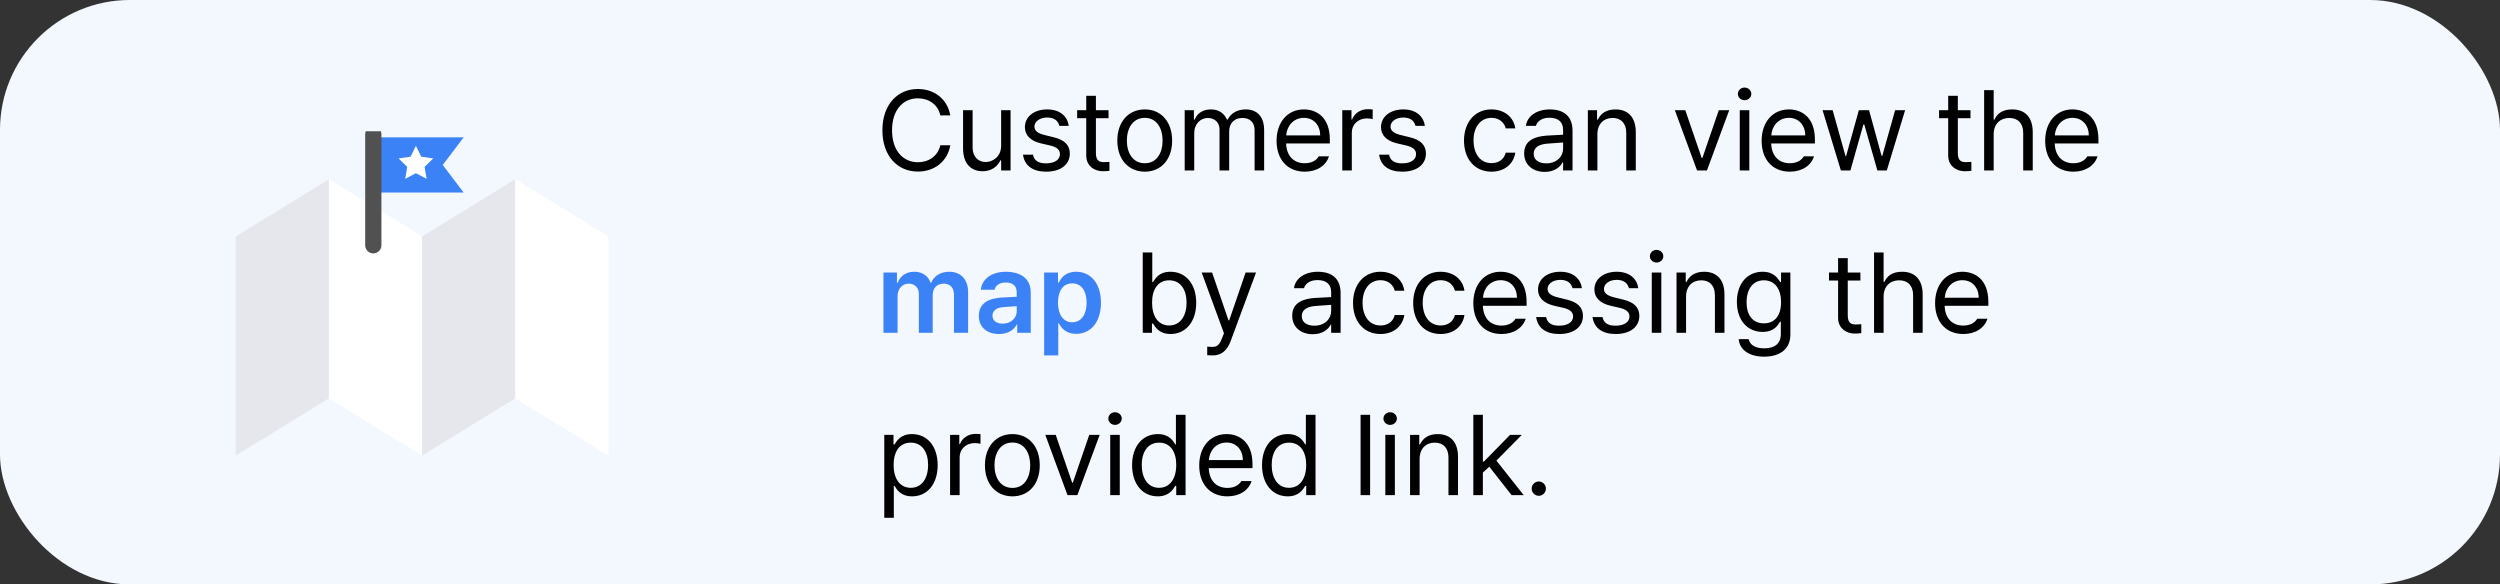 <svg width="308" height="72" viewBox="0 0 308 72" fill="none" xmlns="http://www.w3.org/2000/svg">
<rect x="0" y="0" width="308" height="72" fill="#333333" stroke="none"/>
<rect width="308" height="72" rx="16" fill="#F3F8FF"/>
<path d="M115.848 14.219C115.561 12.852 114.385 12.113 113.086 12.113C111.295 12.113 109.9 13.494 109.9 16.051C109.9 18.607 111.295 19.988 113.086 19.988C114.385 19.988 115.547 19.25 115.848 17.896H117.078C116.723 19.92 115.096 21.137 113.086 21.137C110.543 21.137 108.711 19.182 108.711 16.051C108.711 12.92 110.543 10.965 113.086 10.965C115.082 10.965 116.709 12.168 117.078 14.219H115.848ZM123.34 17.951V13.576H124.502V21H123.34V19.742H123.258C122.902 20.494 122.178 21.096 121.057 21.096C119.648 21.096 118.65 20.18 118.65 18.293V13.576H119.826V18.211C119.826 19.277 120.496 19.961 121.439 19.961C122.273 19.961 123.34 19.332 123.34 17.951ZM130.518 15.504C130.354 14.889 129.889 14.479 129.014 14.479C128.098 14.479 127.441 14.971 127.441 15.6C127.441 16.092 127.838 16.434 128.713 16.639L129.82 16.912C131.146 17.227 131.803 17.883 131.803 18.922C131.803 20.207 130.75 21.15 128.891 21.15C127.223 21.15 126.225 20.412 126.033 19.059H127.264C127.4 19.783 127.934 20.125 128.863 20.125C129.916 20.125 130.586 19.688 130.586 18.99C130.586 18.471 130.217 18.115 129.369 17.924L128.248 17.664C126.949 17.363 126.266 16.652 126.266 15.668C126.266 14.396 127.373 13.48 129.014 13.48C130.545 13.48 131.516 14.301 131.666 15.504H130.518ZM136.574 13.576V14.56H135.016V18.867C135.016 19.824 135.48 19.975 135.986 19.975C136.205 19.975 136.506 19.961 136.684 19.947V21.041C136.506 21.068 136.205 21.096 135.863 21.096C134.879 21.096 133.826 20.48 133.826 19.168V14.56H132.705V13.576H133.826V11.799H135.016V13.576H136.574ZM141.045 21.15C139.021 21.15 137.654 19.633 137.654 17.322C137.654 15.012 139.021 13.48 141.045 13.48C143.055 13.48 144.408 15.012 144.408 17.322C144.408 19.633 143.055 21.15 141.045 21.15ZM141.045 20.111C142.535 20.111 143.232 18.799 143.232 17.322C143.232 15.846 142.535 14.52 141.045 14.52C139.527 14.52 138.83 15.846 138.83 17.322C138.83 18.799 139.527 20.111 141.045 20.111ZM145.953 21V13.576H147.088V14.738H147.184C147.498 13.945 148.209 13.48 149.18 13.48C150.15 13.48 150.807 13.945 151.162 14.738H151.244C151.627 13.973 152.406 13.48 153.473 13.48C154.799 13.48 155.742 14.287 155.742 16.037V21H154.566V16.051C154.566 14.957 153.869 14.533 153.062 14.533C152.023 14.533 151.436 15.23 151.436 16.174V21H150.246V15.928C150.246 15.094 149.645 14.533 148.797 14.533C147.908 14.533 147.129 15.285 147.129 16.365V21H145.953ZM160.746 21.15C158.6 21.15 157.273 19.633 157.273 17.35C157.273 15.066 158.613 13.48 160.637 13.48C162.195 13.48 163.836 14.438 163.836 17.186V17.678H158.449C158.504 19.25 159.42 20.111 160.746 20.111C161.635 20.111 162.195 19.729 162.469 19.264H163.727C163.371 20.385 162.277 21.15 160.746 21.15ZM158.463 16.68H162.646C162.646 15.435 161.854 14.52 160.637 14.52C159.352 14.52 158.531 15.531 158.463 16.68ZM165.367 21V13.576H166.502V14.711H166.584C166.857 13.959 167.623 13.453 168.498 13.453C168.676 13.453 168.977 13.467 169.113 13.48V14.67C169.031 14.643 168.703 14.588 168.402 14.588C167.336 14.588 166.543 15.326 166.543 16.324V21H165.367ZM174.391 15.504C174.227 14.889 173.762 14.479 172.887 14.479C171.971 14.479 171.314 14.971 171.314 15.6C171.314 16.092 171.711 16.434 172.586 16.639L173.693 16.912C175.02 17.227 175.676 17.883 175.676 18.922C175.676 20.207 174.623 21.15 172.764 21.15C171.096 21.15 170.098 20.412 169.906 19.059H171.137C171.273 19.783 171.807 20.125 172.736 20.125C173.789 20.125 174.459 19.688 174.459 18.99C174.459 18.471 174.09 18.115 173.242 17.924L172.121 17.664C170.822 17.363 170.139 16.652 170.139 15.668C170.139 14.396 171.246 13.48 172.887 13.48C174.418 13.48 175.389 14.301 175.539 15.504H174.391ZM183.756 21.15C181.65 21.15 180.365 19.551 180.365 17.322C180.365 15.066 181.705 13.48 183.729 13.48C185.314 13.48 186.49 14.41 186.682 15.818H185.506C185.342 15.135 184.74 14.52 183.756 14.52C182.43 14.52 181.541 15.613 181.541 17.281C181.541 19.004 182.402 20.098 183.756 20.098C184.631 20.098 185.301 19.633 185.506 18.812H186.682C186.49 20.139 185.41 21.15 183.756 21.15ZM187.775 18.895C187.775 17.186 189.279 16.803 190.564 16.707C191.036 16.673 192.239 16.611 192.574 16.598V15.996C192.574 15.053 192.014 14.506 190.893 14.506C189.949 14.506 189.389 14.943 189.225 15.504H187.994C188.145 14.315 189.307 13.48 190.947 13.48C191.918 13.48 193.736 13.768 193.736 16.105V21H192.574V19.988H192.52C192.273 20.494 191.59 21.178 190.305 21.178C188.896 21.178 187.775 20.344 187.775 18.895ZM188.951 18.949C188.951 19.729 189.607 20.125 190.51 20.125C191.836 20.125 192.574 19.236 192.574 18.307V17.555L190.701 17.691C189.635 17.76 188.951 18.143 188.951 18.949ZM196.799 16.543V21H195.623V13.576H196.758V14.738H196.854C197.209 13.986 197.893 13.48 199.027 13.48C200.531 13.48 201.529 14.396 201.529 16.283V21H200.354V16.365C200.354 15.217 199.725 14.533 198.672 14.533C197.592 14.533 196.799 15.258 196.799 16.543ZM213.041 13.576L210.293 21H209.076L206.342 13.576H207.627L209.65 19.469H209.732L211.756 13.576H213.041ZM214.34 21V13.576H215.516V21H214.34ZM214.928 12.346C214.477 12.346 214.107 12.004 214.107 11.566C214.107 11.129 214.477 10.787 214.928 10.787C215.379 10.787 215.762 11.129 215.762 11.566C215.762 12.004 215.379 12.346 214.928 12.346ZM220.506 21.15C218.359 21.15 217.033 19.633 217.033 17.35C217.033 15.066 218.373 13.48 220.396 13.48C221.955 13.48 223.596 14.438 223.596 17.186V17.678H218.209C218.264 19.25 219.18 20.111 220.506 20.111C221.395 20.111 221.955 19.729 222.229 19.264H223.486C223.131 20.385 222.037 21.15 220.506 21.15ZM218.223 16.68H222.406C222.406 15.435 221.613 14.52 220.396 14.52C219.111 14.52 218.291 15.531 218.223 16.68ZM226.795 21L224.539 13.576H225.783L227.369 19.236H227.438L229.01 13.576H230.268L231.812 19.209H231.895L233.48 13.576H234.711L232.455 21H231.293L229.68 15.34H229.57L227.971 21H226.795ZM242.764 13.576V14.56H241.205V18.867C241.205 19.824 241.67 19.975 242.176 19.975C242.395 19.975 242.695 19.961 242.873 19.947V21.041C242.695 21.068 242.395 21.096 242.053 21.096C241.068 21.096 240.016 20.48 240.016 19.168V14.56H238.895V13.576H240.016V11.799H241.205V13.576H242.764ZM245.621 16.543V21H244.445V11.102H245.621V14.738H245.717C246.059 13.973 246.729 13.48 247.904 13.48C249.422 13.48 250.434 14.383 250.434 16.283V21H249.258V16.365C249.258 15.203 248.615 14.533 247.549 14.533C246.441 14.533 245.621 15.258 245.621 16.543ZM255.438 21.15C253.291 21.15 251.965 19.633 251.965 17.35C251.965 15.066 253.305 13.48 255.328 13.48C256.887 13.48 258.527 14.438 258.527 17.186V17.678H253.141C253.195 19.25 254.111 20.111 255.438 20.111C256.326 20.111 256.887 19.729 257.16 19.264H258.418C258.062 20.385 256.969 21.15 255.438 21.15ZM253.154 16.68H257.338C257.338 15.435 256.545 14.52 255.328 14.52C254.043 14.52 253.223 15.531 253.154 16.68ZM140.785 41V31.102H141.961V34.752H142.057C142.316 34.355 142.754 33.48 144.203 33.48C146.062 33.48 147.375 34.957 147.375 37.309C147.375 39.66 146.062 41.15 144.217 41.15C142.795 41.15 142.316 40.275 142.057 39.865H141.92V41H140.785ZM141.934 37.281C141.934 38.949 142.686 40.098 144.039 40.098C145.447 40.098 146.186 38.867 146.186 37.281C146.186 35.736 145.475 34.533 144.039 34.533C142.672 34.533 141.934 35.641 141.934 37.281ZM149.385 43.789C149.125 43.789 148.879 43.775 148.729 43.762V42.709C148.852 42.723 149.125 42.736 149.303 42.736C149.781 42.736 150.178 42.695 150.574 41.615L150.793 41.055L148.045 33.576H149.33L151.354 39.469H151.436L153.459 33.576H154.744L151.6 42.066C151.162 43.228 150.438 43.789 149.385 43.789ZM159.201 38.895C159.201 37.185 160.705 36.803 161.99 36.707C162.462 36.673 163.665 36.611 164 36.598V35.996C164 35.053 163.439 34.506 162.318 34.506C161.375 34.506 160.814 34.943 160.65 35.504H159.42C159.57 34.315 160.732 33.48 162.373 33.48C163.344 33.48 165.162 33.768 165.162 36.105V41H164V39.988H163.945C163.699 40.494 163.016 41.178 161.73 41.178C160.322 41.178 159.201 40.344 159.201 38.895ZM160.377 38.949C160.377 39.728 161.033 40.125 161.936 40.125C163.262 40.125 164 39.236 164 38.307V37.555L162.127 37.691C161.061 37.76 160.377 38.143 160.377 38.949ZM170.084 41.15C167.979 41.15 166.693 39.551 166.693 37.322C166.693 35.066 168.033 33.48 170.057 33.48C171.643 33.48 172.818 34.41 173.01 35.818H171.834C171.67 35.135 171.068 34.52 170.084 34.52C168.758 34.52 167.869 35.613 167.869 37.281C167.869 39.004 168.73 40.098 170.084 40.098C170.959 40.098 171.629 39.633 171.834 38.812H173.01C172.818 40.139 171.738 41.15 170.084 41.15ZM177.494 41.15C175.389 41.15 174.104 39.551 174.104 37.322C174.104 35.066 175.443 33.48 177.467 33.48C179.053 33.48 180.229 34.41 180.42 35.818H179.244C179.08 35.135 178.479 34.52 177.494 34.52C176.168 34.52 175.279 35.613 175.279 37.281C175.279 39.004 176.141 40.098 177.494 40.098C178.369 40.098 179.039 39.633 179.244 38.812H180.42C180.229 40.139 179.148 41.15 177.494 41.15ZM184.986 41.15C182.84 41.15 181.514 39.633 181.514 37.35C181.514 35.066 182.854 33.48 184.877 33.48C186.436 33.48 188.076 34.438 188.076 37.185V37.678H182.689C182.744 39.25 183.66 40.111 184.986 40.111C185.875 40.111 186.436 39.728 186.709 39.264H187.967C187.611 40.385 186.518 41.15 184.986 41.15ZM182.703 36.68H186.887C186.887 35.435 186.094 34.52 184.877 34.52C183.592 34.52 182.771 35.531 182.703 36.68ZM193.736 35.504C193.572 34.889 193.107 34.478 192.232 34.478C191.316 34.478 190.66 34.971 190.66 35.6C190.66 36.092 191.057 36.434 191.932 36.639L193.039 36.912C194.365 37.227 195.021 37.883 195.021 38.922C195.021 40.207 193.969 41.15 192.109 41.15C190.441 41.15 189.443 40.412 189.252 39.059H190.482C190.619 39.783 191.152 40.125 192.082 40.125C193.135 40.125 193.805 39.688 193.805 38.99C193.805 38.471 193.436 38.115 192.588 37.924L191.467 37.664C190.168 37.363 189.484 36.652 189.484 35.668C189.484 34.397 190.592 33.48 192.232 33.48C193.764 33.48 194.734 34.301 194.885 35.504H193.736ZM200.682 35.504C200.518 34.889 200.053 34.478 199.178 34.478C198.262 34.478 197.605 34.971 197.605 35.6C197.605 36.092 198.002 36.434 198.877 36.639L199.984 36.912C201.311 37.227 201.967 37.883 201.967 38.922C201.967 40.207 200.914 41.15 199.055 41.15C197.387 41.15 196.389 40.412 196.197 39.059H197.428C197.564 39.783 198.098 40.125 199.027 40.125C200.08 40.125 200.75 39.688 200.75 38.99C200.75 38.471 200.381 38.115 199.533 37.924L198.412 37.664C197.113 37.363 196.43 36.652 196.43 35.668C196.43 34.397 197.537 33.48 199.178 33.48C200.709 33.48 201.68 34.301 201.83 35.504H200.682ZM203.498 41V33.576H204.674V41H203.498ZM204.086 32.346C203.635 32.346 203.266 32.004 203.266 31.566C203.266 31.129 203.635 30.787 204.086 30.787C204.537 30.787 204.92 31.129 204.92 31.566C204.92 32.004 204.537 32.346 204.086 32.346ZM207.723 36.543V41H206.547V33.576H207.682V34.738H207.777C208.133 33.986 208.816 33.48 209.951 33.48C211.455 33.48 212.453 34.397 212.453 36.283V41H211.277V36.365C211.277 35.217 210.648 34.533 209.596 34.533C208.516 34.533 207.723 35.258 207.723 36.543ZM217.348 43.94C215.557 43.94 214.34 43.16 214.203 41.779H215.434C215.598 42.531 216.295 42.914 217.348 42.914C218.619 42.914 219.398 42.367 219.398 41.137V39.633H219.303C219.057 40.043 218.578 40.891 217.143 40.891C215.338 40.891 213.984 39.523 213.984 37.185C213.984 34.902 215.297 33.48 217.156 33.48C218.592 33.48 219.057 34.355 219.33 34.752H219.426V33.576H220.574V41.205C220.574 43.119 219.152 43.94 217.348 43.94ZM217.307 39.838C218.66 39.838 219.426 38.867 219.426 37.227C219.426 35.641 218.688 34.533 217.307 34.533C215.885 34.533 215.174 35.736 215.174 37.227C215.174 38.772 215.898 39.838 217.307 39.838ZM229.201 33.576V34.56H227.643V38.867C227.643 39.824 228.107 39.975 228.613 39.975C228.832 39.975 229.133 39.961 229.311 39.947V41.041C229.133 41.068 228.832 41.096 228.49 41.096C227.506 41.096 226.453 40.48 226.453 39.168V34.56H225.332V33.576H226.453V31.799H227.643V33.576H229.201ZM232.059 36.543V41H230.883V31.102H232.059V34.738H232.154C232.496 33.973 233.166 33.48 234.342 33.48C235.859 33.48 236.871 34.383 236.871 36.283V41H235.695V36.365C235.695 35.203 235.053 34.533 233.986 34.533C232.879 34.533 232.059 35.258 232.059 36.543ZM241.875 41.15C239.729 41.15 238.402 39.633 238.402 37.35C238.402 35.066 239.742 33.48 241.766 33.48C243.324 33.48 244.965 34.438 244.965 37.185V37.678H239.578C239.633 39.25 240.549 40.111 241.875 40.111C242.764 40.111 243.324 39.728 243.598 39.264H244.855C244.5 40.385 243.406 41.15 241.875 41.15ZM239.592 36.68H243.775C243.775 35.435 242.982 34.52 241.766 34.52C240.48 34.52 239.66 35.531 239.592 36.68ZM108.943 63.789V53.576H110.078V54.752H110.215C110.461 54.355 110.926 53.48 112.361 53.48C114.221 53.48 115.52 54.957 115.52 57.309C115.52 59.66 114.221 61.15 112.375 61.15C110.953 61.15 110.461 60.275 110.215 59.865H110.119V63.789H108.943ZM110.092 57.281C110.092 58.949 110.844 60.098 112.211 60.098C113.619 60.098 114.344 58.867 114.344 57.281C114.344 55.736 113.633 54.533 112.211 54.533C110.816 54.533 110.092 55.641 110.092 57.281ZM117.051 61V53.576H118.186V54.711H118.268C118.541 53.959 119.307 53.453 120.182 53.453C120.359 53.453 120.66 53.467 120.797 53.48V54.67C120.715 54.643 120.387 54.588 120.086 54.588C119.02 54.588 118.227 55.326 118.227 56.324V61H117.051ZM124.734 61.15C122.711 61.15 121.344 59.633 121.344 57.322C121.344 55.012 122.711 53.48 124.734 53.48C126.744 53.48 128.098 55.012 128.098 57.322C128.098 59.633 126.744 61.15 124.734 61.15ZM124.734 60.111C126.225 60.111 126.922 58.799 126.922 57.322C126.922 55.846 126.225 54.52 124.734 54.52C123.217 54.52 122.52 55.846 122.52 57.322C122.52 58.799 123.217 60.111 124.734 60.111ZM135.48 53.576L132.732 61H131.516L128.781 53.576H130.066L132.09 59.469H132.172L134.195 53.576H135.48ZM136.779 61V53.576H137.955V61H136.779ZM137.367 52.346C136.916 52.346 136.547 52.004 136.547 51.566C136.547 51.129 136.916 50.787 137.367 50.787C137.818 50.787 138.201 51.129 138.201 51.566C138.201 52.004 137.818 52.346 137.367 52.346ZM142.631 61.15C140.785 61.15 139.473 59.66 139.473 57.309C139.473 54.957 140.785 53.48 142.645 53.48C144.08 53.48 144.545 54.355 144.791 54.752H144.873V51.102H146.062V61H144.914V59.865H144.791C144.531 60.275 144.053 61.15 142.631 61.15ZM142.795 60.098C144.148 60.098 144.914 58.949 144.914 57.281C144.914 55.641 144.176 54.533 142.795 54.533C141.373 54.533 140.662 55.736 140.662 57.281C140.662 58.867 141.387 60.098 142.795 60.098ZM151.217 61.15C149.07 61.15 147.744 59.633 147.744 57.35C147.744 55.066 149.084 53.48 151.107 53.48C152.666 53.48 154.307 54.438 154.307 57.185V57.678H148.92C148.975 59.25 149.891 60.111 151.217 60.111C152.105 60.111 152.666 59.728 152.939 59.264H154.197C153.842 60.385 152.748 61.15 151.217 61.15ZM148.934 56.68H153.117C153.117 55.435 152.324 54.52 151.107 54.52C149.822 54.52 149.002 55.531 148.934 56.68ZM158.641 61.15C156.795 61.15 155.482 59.66 155.482 57.309C155.482 54.957 156.795 53.48 158.654 53.48C160.09 53.48 160.555 54.355 160.801 54.752H160.883V51.102H162.072V61H160.924V59.865H160.801C160.541 60.275 160.062 61.15 158.641 61.15ZM158.805 60.098C160.158 60.098 160.924 58.949 160.924 57.281C160.924 55.641 160.186 54.533 158.805 54.533C157.383 54.533 156.672 55.736 156.672 57.281C156.672 58.867 157.396 60.098 158.805 60.098ZM168.799 51.102V61H167.623V51.102H168.799ZM170.672 61V53.576H171.848V61H170.672ZM171.26 52.346C170.809 52.346 170.439 52.004 170.439 51.566C170.439 51.129 170.809 50.787 171.26 50.787C171.711 50.787 172.094 51.129 172.094 51.566C172.094 52.004 171.711 52.346 171.26 52.346ZM174.896 56.543V61H173.721V53.576H174.855V54.738H174.951C175.307 53.986 175.99 53.48 177.125 53.48C178.629 53.48 179.627 54.397 179.627 56.283V61H178.451V56.365C178.451 55.217 177.822 54.533 176.77 54.533C175.689 54.533 174.896 55.258 174.896 56.543ZM181.514 61V51.102H182.689V56.857H182.826L186.039 53.576H187.488L184.357 56.748L187.721 61H186.23L183.482 57.5L182.689 58.225V61H181.514ZM189.58 61.082C189.102 61.082 188.691 60.685 188.705 60.193C188.691 59.715 189.102 59.318 189.58 59.318C190.059 59.318 190.455 59.715 190.455 60.193C190.455 60.685 190.059 61.082 189.58 61.082Z" fill="black"/>
<path d="M108.841 41V33.575H110.504V34.836H110.596C110.905 33.986 111.645 33.478 112.636 33.478C113.642 33.478 114.362 33.995 114.642 34.836H114.72C115.053 34.01 115.875 33.478 116.953 33.478C118.311 33.478 119.273 34.358 119.273 36.016V41H117.528V36.282C117.528 35.358 116.968 34.943 116.257 34.943C115.401 34.943 114.908 35.528 114.908 36.359V41H113.202V36.209C113.202 35.441 112.694 34.943 111.95 34.943C111.195 34.943 110.581 35.562 110.581 36.48V41H108.841ZM120.593 38.916C120.593 37.239 121.98 36.751 123.358 36.659C123.875 36.625 124.934 36.577 125.258 36.562L125.253 35.963C125.253 35.233 124.784 34.807 123.909 34.807C123.131 34.807 122.657 35.16 122.526 35.692H120.839C120.965 34.435 122.096 33.478 123.957 33.478C125.364 33.478 126.988 34.058 126.988 36.035V41H125.321V39.98H125.263C124.944 40.599 124.247 41.15 123.082 41.15C121.666 41.15 120.593 40.376 120.593 38.916ZM122.275 38.892C122.275 39.535 122.797 39.869 123.527 39.869C124.586 39.869 125.263 39.168 125.263 38.336L125.258 37.722C124.944 37.737 123.977 37.8 123.629 37.834C122.797 37.896 122.275 38.245 122.275 38.892ZM128.638 43.785V33.575H130.345V34.798H130.451C130.717 34.266 131.263 33.478 132.578 33.478C134.294 33.478 135.638 34.822 135.638 37.297C135.638 39.738 134.328 41.13 132.583 41.13C131.302 41.13 130.726 40.371 130.451 39.83H130.378V43.785H128.638ZM130.345 37.287C130.345 38.733 130.973 39.704 132.099 39.704C133.26 39.704 133.869 38.684 133.869 37.287C133.869 35.9 133.269 34.909 132.099 34.909C130.963 34.909 130.345 35.842 130.345 37.287Z" fill="#3B82F6"/>
<g clip-path="url(#clip0_424_3666)">
<path d="M40.522 49.076L29.043 56.126V29.133L40.522 22.083V49.076Z" fill="#E5E7EC"/>
<path d="M51.998 56.126L40.522 49.076V22.083L51.998 29.133V56.126Z" fill="white"/>
<path d="M63.477 49.075L51.997 56.126V29.133L63.477 22.083V49.075Z" fill="#E5E7EC"/>
<path d="M57.124 23.724H45.82V16.92H57.124L54.544 20.323L57.124 23.724Z" fill="#3B82F6"/>
<path d="M74.956 56.126L63.477 49.075V22.083L74.956 29.133V56.126Z" fill="white"/>
<path d="M45.991 30.218V16.547" stroke="#515151" stroke-width="2" stroke-linecap="round" stroke-linejoin="round"/>
<path d="M51.24 17.967L51.9 19.306L53.377 19.518L52.307 20.558L52.56 22.031L51.24 21.338L49.921 22.031L50.17 20.558L49.104 19.518L50.581 19.306L51.24 17.967Z" fill="white"/>
</g>
<defs>
<clipPath id="clip0_424_3666">
<rect width="45.913" height="39.952" fill="white" transform="translate(29.043 16.174)"/>
</clipPath>
</defs>
</svg>
